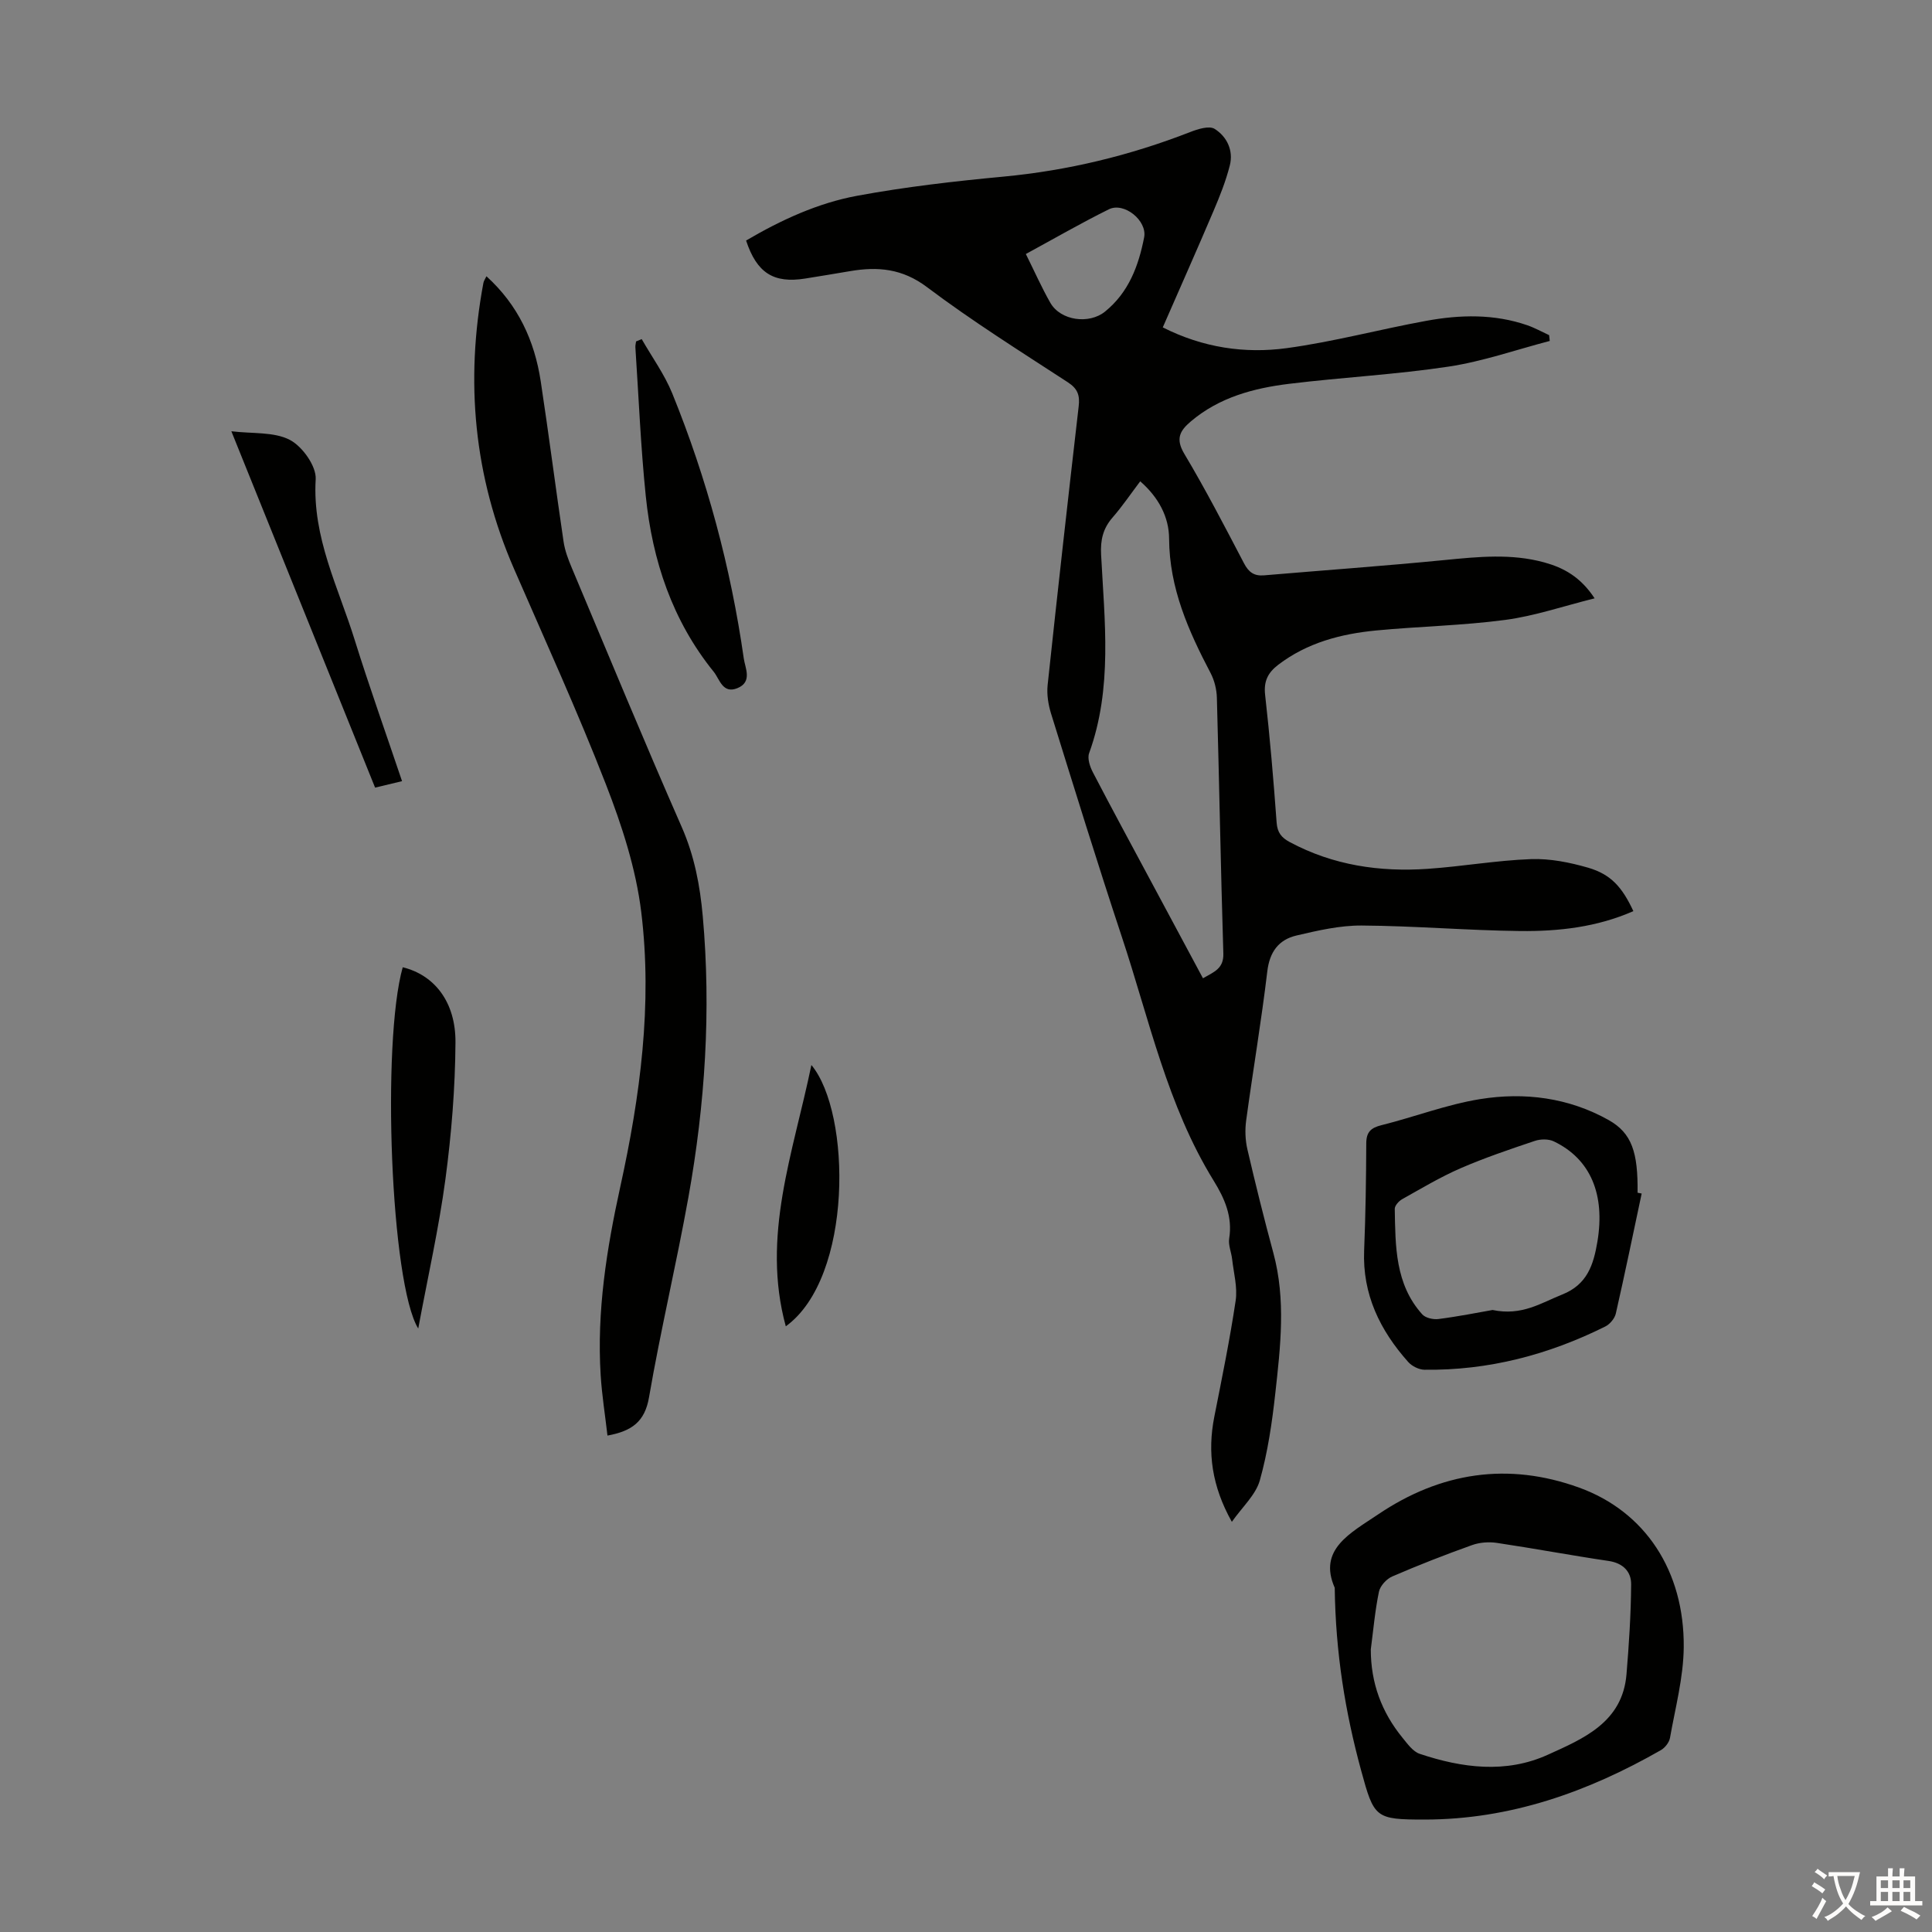 <svg enable-background="new 0 0 400 400" viewBox="0 0 400 400" xmlns="http://www.w3.org/2000/svg"><rect x="0" y="0" width="400" height="400" fill="#808080" stroke="none"/><g fill="#010100"><path d="m338.17 188.64c-7.54 3.32-15.45 4.2-23.4 4.12-10.95-.12-21.9-1.07-32.85-1.14-4.5-.03-9.08 1.03-13.51 2.07-3.66.86-5.55 3.37-6.03 7.43-1.23 10.33-2.98 20.59-4.38 30.9-.26 1.94-.18 4.04.26 5.94 1.67 7.19 3.45 14.35 5.38 21.47 2.61 9.66 1.47 19.36.4 29.02-.67 6.07-1.56 12.2-3.21 18.06-.85 2.99-3.59 5.45-5.79 8.57-4.14-7.39-5.09-14.36-3.63-21.76 1.58-7.99 3.22-15.99 4.42-24.04.41-2.76-.41-5.72-.73-8.58-.16-1.44-.83-2.92-.61-4.28.73-4.53-.95-8.3-3.22-11.98-9.59-15.55-13.32-33.32-18.97-50.36-5.1-15.38-9.88-30.87-14.69-46.34-.58-1.87-.91-3.97-.71-5.9 2.05-19.25 4.21-38.49 6.43-57.72.26-2.24-.18-3.62-2.21-4.95-9.84-6.41-19.82-12.67-29.19-19.72-5.12-3.86-10.2-4.29-15.95-3.31-3.09.53-6.18 1.03-9.27 1.53-6.54 1.04-10.02-1.14-12.24-7.87 7.2-4.23 14.84-7.77 23.06-9.28 9.97-1.84 20.1-3 30.2-3.95 13.36-1.26 26.2-4.37 38.68-9.23 1.59-.62 3.93-1.36 5.06-.66 2.54 1.59 3.94 4.47 3.15 7.57-.82 3.23-2.07 6.37-3.38 9.44-3.4 8-6.94 15.94-10.5 24.09 8.3 4.2 16.95 5.48 25.66 4.3 9.72-1.32 19.25-3.9 28.92-5.66 6.99-1.28 14.03-1.45 20.89.92 1.56.54 3.02 1.36 4.52 2.05.04.4.08.8.13 1.2-6.97 1.82-13.85 4.24-20.93 5.31-10.93 1.65-22.01 2.22-32.99 3.56-7.37.9-14.49 2.79-20.38 7.78-2.29 1.94-3.22 3.6-1.36 6.72 4.41 7.39 8.37 15.05 12.36 22.67.96 1.84 2.09 2.66 4.13 2.49 12.47-1.06 24.96-1.95 37.41-3.17 6.94-.68 13.83-1.39 20.66.5 3.93 1.09 7.43 2.94 10.39 7.43-6.48 1.61-12.39 3.65-18.47 4.46-8.85 1.18-17.83 1.34-26.73 2.19-7.3.7-14.29 2.52-20.3 7.1-2.14 1.64-3.04 3.4-2.72 6.24.99 8.78 1.74 17.6 2.38 26.41.15 2.09.98 3.13 2.73 4.07 8.98 4.81 18.61 6.22 28.59 5.53 7.13-.49 14.22-1.75 21.36-2.01 3.93-.14 8.02.68 11.82 1.78 4.71 1.38 7.03 3.99 9.36 8.99zm-102.1-88.99c-1.96 2.59-3.7 5.17-5.73 7.5-1.97 2.26-2.53 4.65-2.37 7.65.71 13.79 2.41 27.65-2.48 41.14-.4 1.11.18 2.82.8 4 3.97 7.63 8.07 15.18 12.13 22.76 3.52 6.57 7.05 13.14 10.64 19.84 2.26-1.3 4.32-1.98 4.22-5.13-.54-17.65-.85-35.32-1.34-52.97-.05-1.72-.51-3.58-1.3-5.09-4.59-8.75-8.53-17.58-8.59-27.81-.02-4.52-2.18-8.57-5.98-11.89zm-23.68-47.06c1.78 3.57 3.26 6.93 5.07 10.1 2.13 3.72 8.04 4.5 11.34 1.81 4.9-3.98 6.93-9.47 8.08-15.35.68-3.47-4.15-7.37-7.29-5.82-5.77 2.85-11.35 6.08-17.2 9.26z"/><path d="m100.71 57.2c6.57 5.96 9.96 13.34 11.24 21.73 1.68 11.05 3.09 22.14 4.73 33.2.27 1.85.96 3.67 1.69 5.41 7.54 17.92 14.96 35.9 22.78 53.7 2.62 5.97 3.78 12.09 4.35 18.46 1.75 19.53.48 38.93-2.97 58.17-2.49 13.86-5.77 27.57-8.16 41.44-.87 5.05-3.56 6.99-8.6 7.91-.48-4.19-1.15-8.35-1.41-12.53-.82-13.19 1.24-26.11 4.05-38.92 4.13-18.79 6.7-37.81 4.35-56.96-1.1-8.98-4.01-17.92-7.31-26.41-5.86-15.08-12.6-29.83-19.05-44.68-8.29-19.06-10.12-38.79-6.32-59.13.07-.41.34-.77.63-1.39z"/><path d="m276.34 328.73c-3.5-7.92 3.22-11.3 8.97-15.18 12.96-8.75 26.92-10.89 41.65-5.55 13.63 4.94 21.78 17.22 21.64 33.05-.06 6.27-1.75 12.54-2.85 18.78-.17.93-1.03 2.02-1.87 2.51-15.16 8.67-31.21 14.37-48.91 14.38-10.26 0-10.48-.32-13.17-10.19-3.28-12.05-5.28-24.24-5.46-37.8zm7.47 12.76c-.01 6.93 2.23 12.99 6.56 18.29 1.03 1.26 2.16 2.86 3.56 3.33 8.78 2.94 17.86 4.12 26.51.2 7.4-3.35 15.49-6.72 16.31-16.68.51-6.2.92-12.42.96-18.63.02-2.6-1.67-4.38-4.66-4.82-7.73-1.14-15.41-2.59-23.13-3.74-1.67-.25-3.58-.11-5.16.46-5.57 1.99-11.08 4.14-16.51 6.49-1.19.51-2.51 1.95-2.76 3.18-.81 3.92-1.16 7.94-1.68 11.92z"/><path d="m339.89 247.11c-1.76 8.28-3.47 16.58-5.35 24.84-.23 1.02-1.22 2.2-2.17 2.68-11.78 5.87-24.22 9.13-37.44 8.96-1.15-.01-2.61-.74-3.38-1.61-5.84-6.56-9.49-14-9.12-23.09.3-7.38.41-14.77.44-22.16.01-2.35.94-3.23 3.17-3.78 6.83-1.7 13.49-4.28 20.4-5.39 9.19-1.48 18.34-.31 26.62 4.34 4.78 2.69 6.09 6.66 5.98 15.04.29.05.57.11.85.17zm-30.87 24.11c6.08 1.27 10.06-1.47 14.41-3.2 5.19-2.06 6.49-6.15 7.3-10.97 1.62-9.75-1.41-17.09-9.03-20.74-1.1-.53-2.77-.5-3.96-.09-5.18 1.74-10.38 3.5-15.38 5.67-4.16 1.81-8.09 4.17-12.06 6.39-.69.39-1.54 1.33-1.53 2 .14 7.73.06 15.59 5.69 21.84.67.75 2.27 1.11 3.36.97 4.08-.52 8.12-1.33 11.2-1.87z"/><path d="m132.86 70.21c2.13 3.73 4.71 7.28 6.32 11.23 7.18 17.67 12.11 36 14.81 54.88.28 1.99 1.85 4.87-1.33 6.16-3.05 1.24-3.67-1.88-4.88-3.38-8.58-10.6-12.71-23.04-14.08-36.4-1.05-10.23-1.47-20.52-2.15-30.78-.03-.4.09-.82.14-1.23.39-.16.78-.32 1.17-.48z"/><path d="m83.38 200.26c6.54 1.6 10.98 7.16 10.92 15.57-.06 9.45-.83 18.95-2.08 28.32-1.36 10.14-3.63 20.16-5.63 30.91-5.72-9.28-7.6-59.23-3.21-74.8z"/><path d="m83.24 161.73c-1.94.47-3.62.87-5.58 1.34-9.89-24.52-19.69-48.83-29.76-73.78 4.42.53 8.82.08 12.1 1.78 2.6 1.35 5.52 5.45 5.36 8.15-.72 12.07 4.71 22.41 8.09 33.32 3.02 9.68 6.44 19.24 9.79 29.19z"/><path d="m167.99 220.5c8.28 9.93 8.65 44-5.3 54.1-5.1-18.65 1.55-35.93 5.3-54.1z"/></g><path d="m377.9 391.2c-.2.3-.4.5-.6.8-.7-.6-1.4-1-2.2-1.5.2-.3.4-.5.5-.8.6.4 1.4.8 2.3 1.5zm-1.8 6.1c-.2-.2-.5-.4-.9-.6.4-.6.8-1.2 1.2-1.9s.7-1.3.9-1.9c.3.3.5.5.8.7-.7 1.3-1.4 2.6-2 3.7zm2.2-9c-.3.3-.5.5-.6.8-.6-.6-1.3-1.1-2-1.5.3-.3.5-.5.6-.7.6.5 1.3.9 2 1.4zm.3.2v-.9h2 4.5c-.3 1.3-.6 2.5-1 3.6s-.9 2.1-1.4 3c.4.5 1 1 1.6 1.4s1.2.8 1.9 1.1c-.3.2-.5.4-.8.8-.4-.3-1-.7-1.6-1.2s-1.2-1.1-1.6-1.6c-.5.6-1.1 1.1-1.7 1.6s-1.4.9-2.1 1.4c-.1-.3-.3-.5-.7-.8.6-.2 1.2-.5 1.9-1s1.4-1.1 2-1.8c-.5-.8-.9-1.6-1.2-2.5s-.6-2-.8-3.2c-.4.1-.7.1-1 .1zm2.5 2.7c.3 1 .7 1.7 1 2.2.3-.5.6-1.1 1-2s.6-1.9.9-3h-3.2-.4c.1.9.3 1.8.7 2.8z" fill="#fcfbfa"/><path d="m396.5 388.5v1.5 3.6h1.5v.9c-.4 0-1 0-1.7 0h-7.9c-.5 0-.9 0-1.2 0v-.9h1.3v-3.5c0-.7 0-1.2 0-1.6h2.4c0-.8 0-1.4 0-1.7h1c0 .3-.1.8-.1 1.7h1.5c0-.8 0-1.4 0-1.7h1c0 .3-.1.9-.1 1.7zm-8.2 9.2c-.2-.3-.5-.5-.8-.8.8-.3 1.4-.6 1.9-.9s1-.7 1.4-1.1c.3.3.6.5.9.8-1.6 1-2.8 1.6-3.4 2zm2.6-6.8v-1.6h-1.5v1.6zm0 2.7v-1.9h-1.5v1.9zm2.4-2.7v-1.6h-1.5v1.6zm0 2.7v-1.9h-1.5v1.9zm.2 2 .7-.8c.4.2.9.5 1.6.8s1.3.7 1.8 1c-.3.3-.5.5-.8.8-.4-.3-1.5-1-3.3-1.8zm2-4.7v-1.6h-1.4v1.6zm0 2.7v-1.9h-1.4v1.9z" fill="#fcfbfa"/></svg>